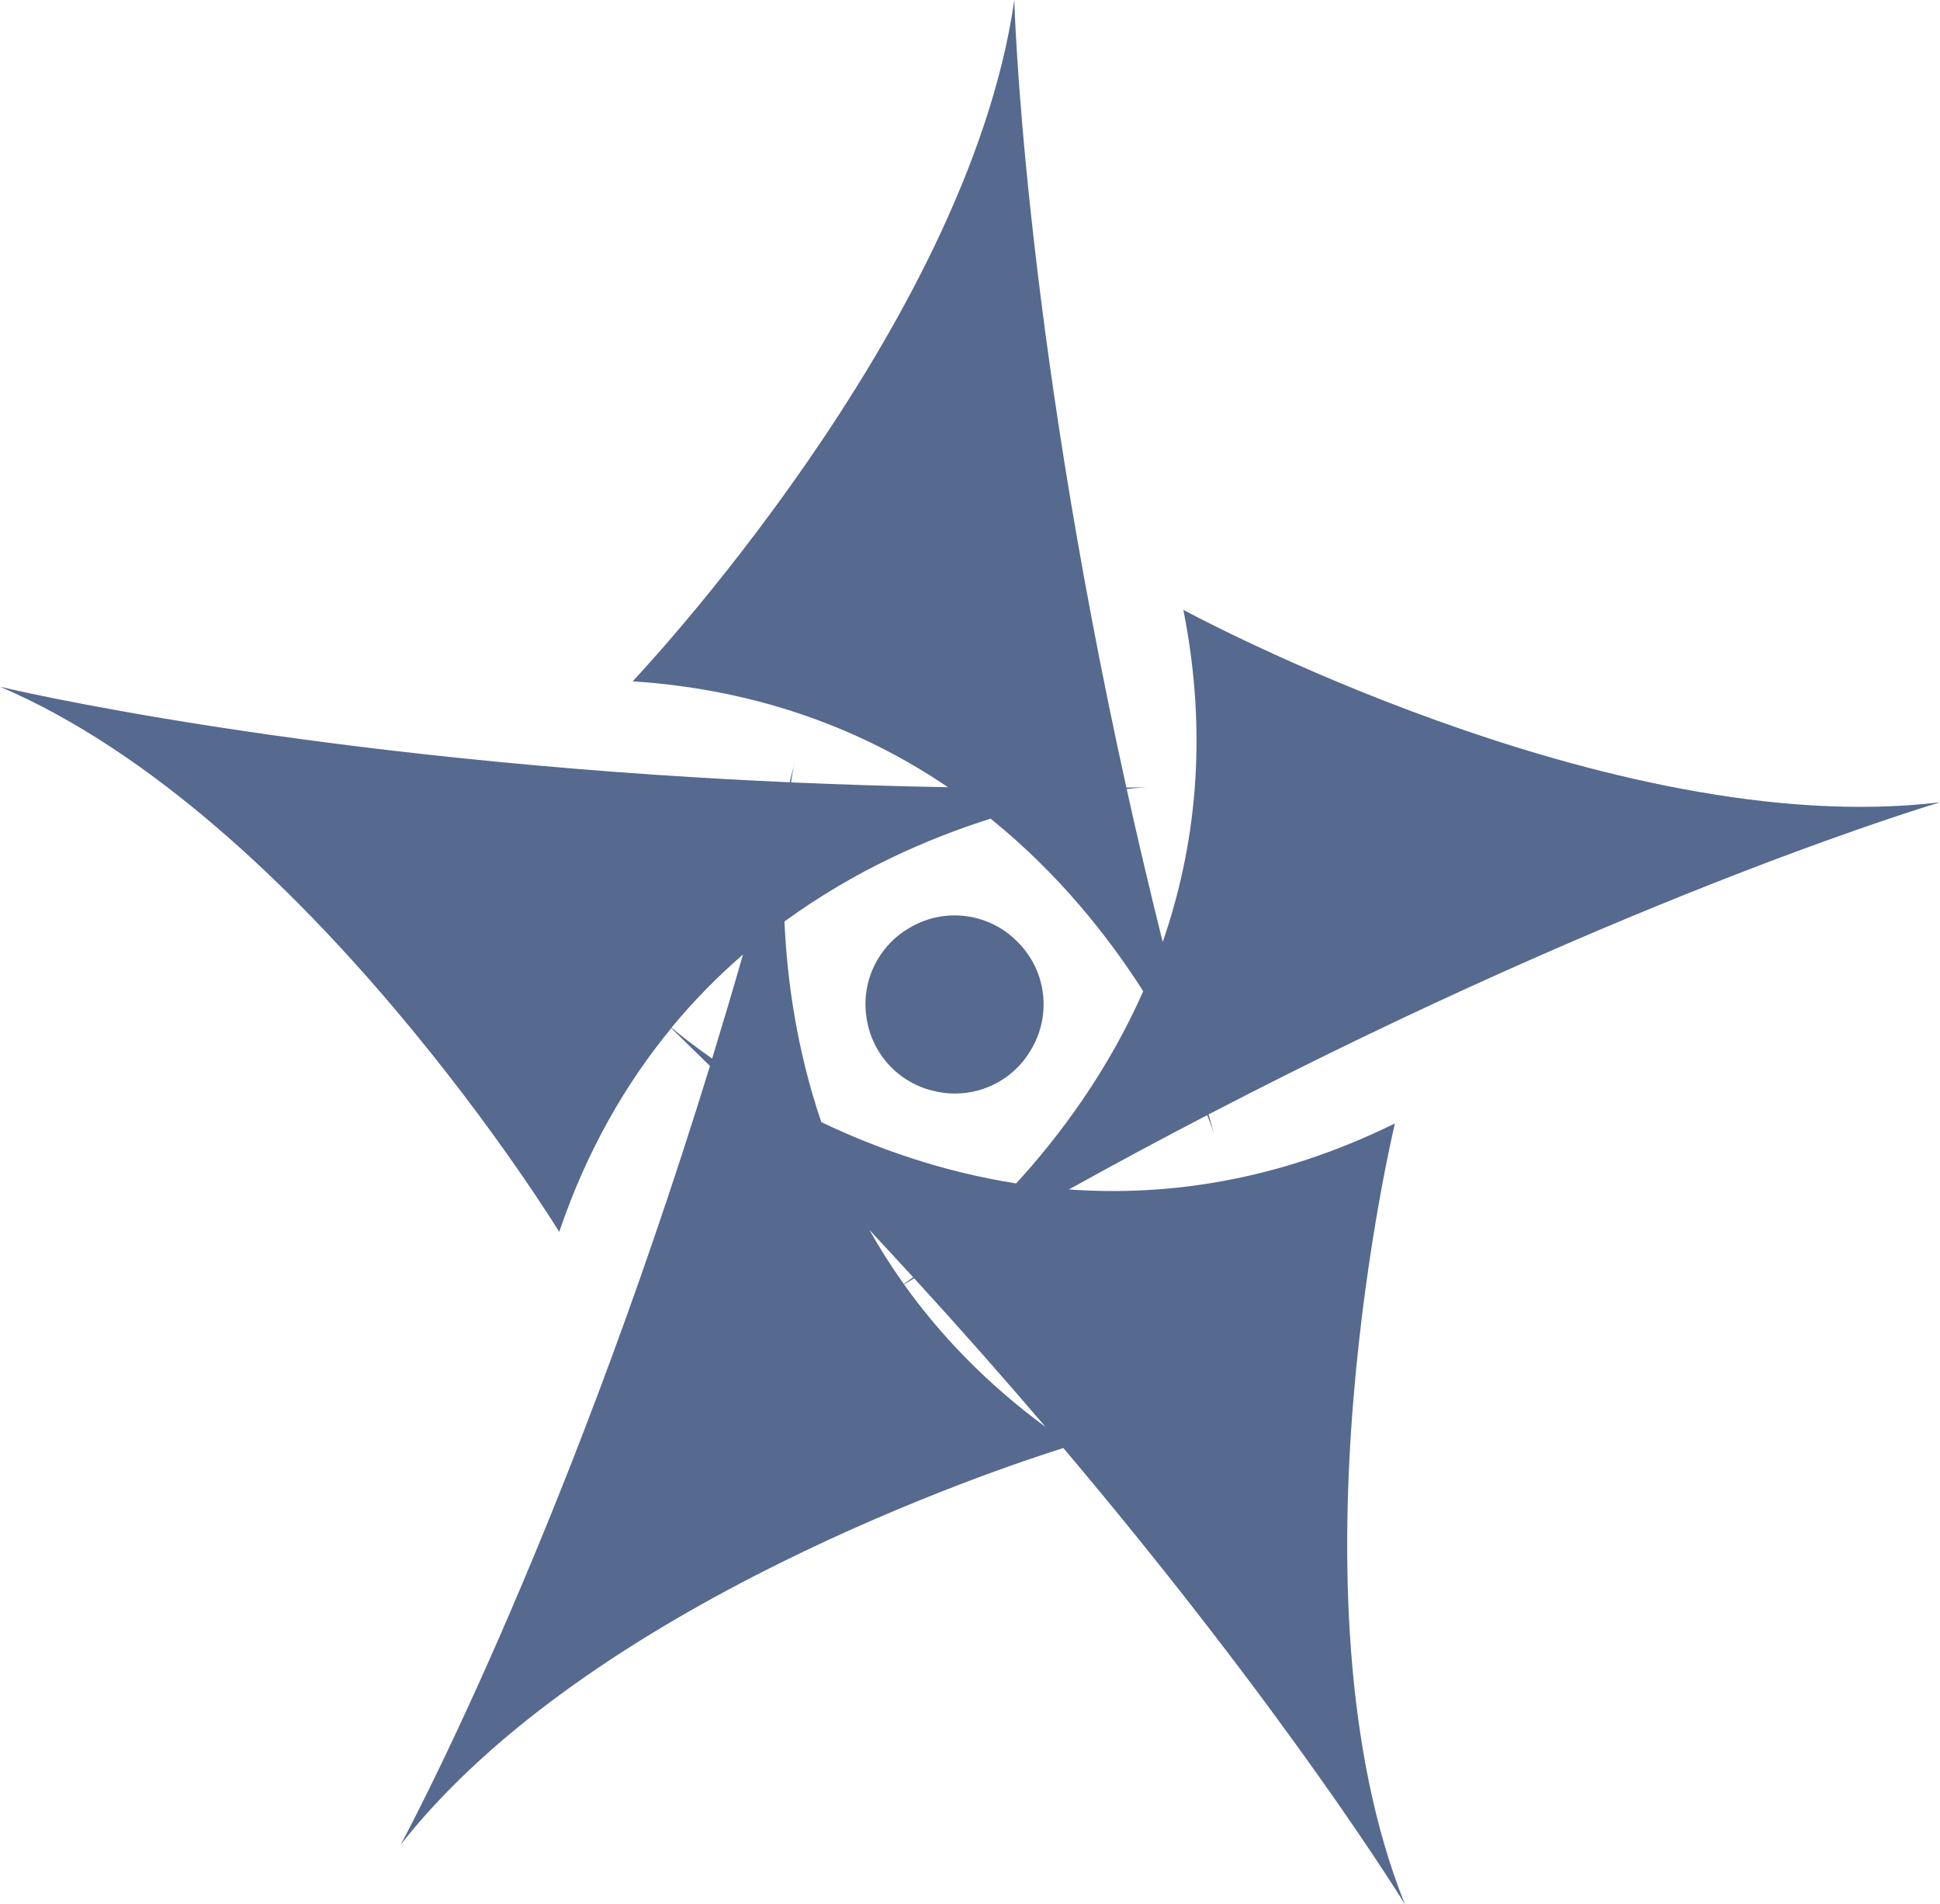<?xml version="1.0" encoding="UTF-8"?>
<!DOCTYPE svg PUBLIC "-//W3C//DTD SVG 1.1//EN" "http://www.w3.org/Graphics/SVG/1.1/DTD/svg11.dtd">
<!-- Creator: CorelDRAW 2021.5 -->
<svg xmlns="http://www.w3.org/2000/svg" xml:space="preserve" width="23.884mm" height="23.438mm" version="1.1" style="shape-rendering:geometricPrecision; text-rendering:geometricPrecision; image-rendering:optimizeQuality; fill-rule:evenodd; clip-rule:evenodd"
viewBox="0 0 306.04 300.32"
 xmlns:xlink="http://www.w3.org/1999/xlink"
 xmlns:xodm="http://www.corel.com/coreldraw/odm/2003">
 <defs>
  <style type="text/css">
   <![CDATA[
    .fil0 {fill:#56698F}
   ]]>
  </style>
 </defs>
 <g id="Layer_x0020_1">
  <path class="fil0" d="M125.32 120.33c0,0 -0.24,1.09 -0.53,3.06 7.96,0.35 16.22,0.61 24.76,0.76 -12.87,-8.72 -29.22,-15.35 -49.75,-16.7 0,0 52.8,-55.58 60.21,-107.45 0,0 1.23,49.74 17.68,124.21l3.14 -0.05c0,0 -1.11,0.05 -3.09,0.28 1.72,7.78 3.61,15.83 5.68,24.12 5.09,-14.69 7.27,-32.2 3.26,-52.38 0,0 67.35,36.62 119.37,30.35 0,0 -47.72,14.06 -115.4,49.23l0.86 3.02c0,0 -0.34,-1.06 -1.07,-2.91 -7.07,3.67 -14.35,7.58 -21.82,11.72 15.5,1.11 32.98,-1.32 51.43,-10.41 0,0 -17.94,74.53 1.58,123.15 0,0 -18.04,-29.53 -53.88,-71.96 -10.06,3.16 -74.75,24.59 -104.53,62.54 0,0 25.2,-46.26 48.78,-122.79 -2.01,-1.98 -4.04,-3.97 -6.1,-5.97 -7.1,8.62 -13.28,19.18 -17.68,32.13 0,0 -40.02,-65.38 -88.2,-85.97 0,0 48.36,11.68 124.55,15.07 0.26,-1.01 0.51,-2.02 0.77,-3.05zm18.89 81.27l-1.6 0.96c5.67,7.95 12.97,15.6 22.32,22.48 -6.37,-7.47 -13.28,-15.31 -20.72,-23.44zm-31.87 -34.65c1.63,-5.33 3.26,-10.8 4.87,-16.41 -3.92,3.39 -7.72,7.22 -11.28,11.54 1.16,0.97 3.34,2.72 6.41,4.87zm17.22 10.02c8.52,4.07 18.94,7.82 30.74,9.67 6.95,-7.59 14.48,-17.74 20.05,-30.31 -5.54,-8.68 -13.38,-18.58 -24.08,-27.22 -9.82,3.1 -21.41,8.12 -32.52,16.22 0.41,9.22 1.93,20.22 5.81,31.63zm14.49 24.46c-2.25,-2.46 -4.56,-4.95 -6.91,-7.47 1.62,2.87 3.42,5.72 5.43,8.54 0.4,-0.28 0.9,-0.63 1.49,-1.07zm3 -29.43c-3.51,-0.89 -6.68,-3.14 -8.63,-6.52 -0.94,-1.62 -1.51,-3.35 -1.74,-5.1 -0.44,-2.99 0.09,-6.14 1.71,-8.96 1.24,-2.14 2.95,-3.83 4.94,-5 3.14,-1.92 7.02,-2.6 10.86,-1.58 2.39,0.64 4.47,1.87 6.12,3.49l0.01 0.01 0.07 0.07c2.61,2.53 4.24,6.07 4.24,9.99 0,2.48 -0.65,4.8 -1.78,6.81l-0.01 0.02 -0.05 0.08c-1.76,3.18 -4.76,5.66 -8.55,6.68 -2.44,0.65 -4.91,0.62 -7.19,0z"/>
 </g>
</svg>
